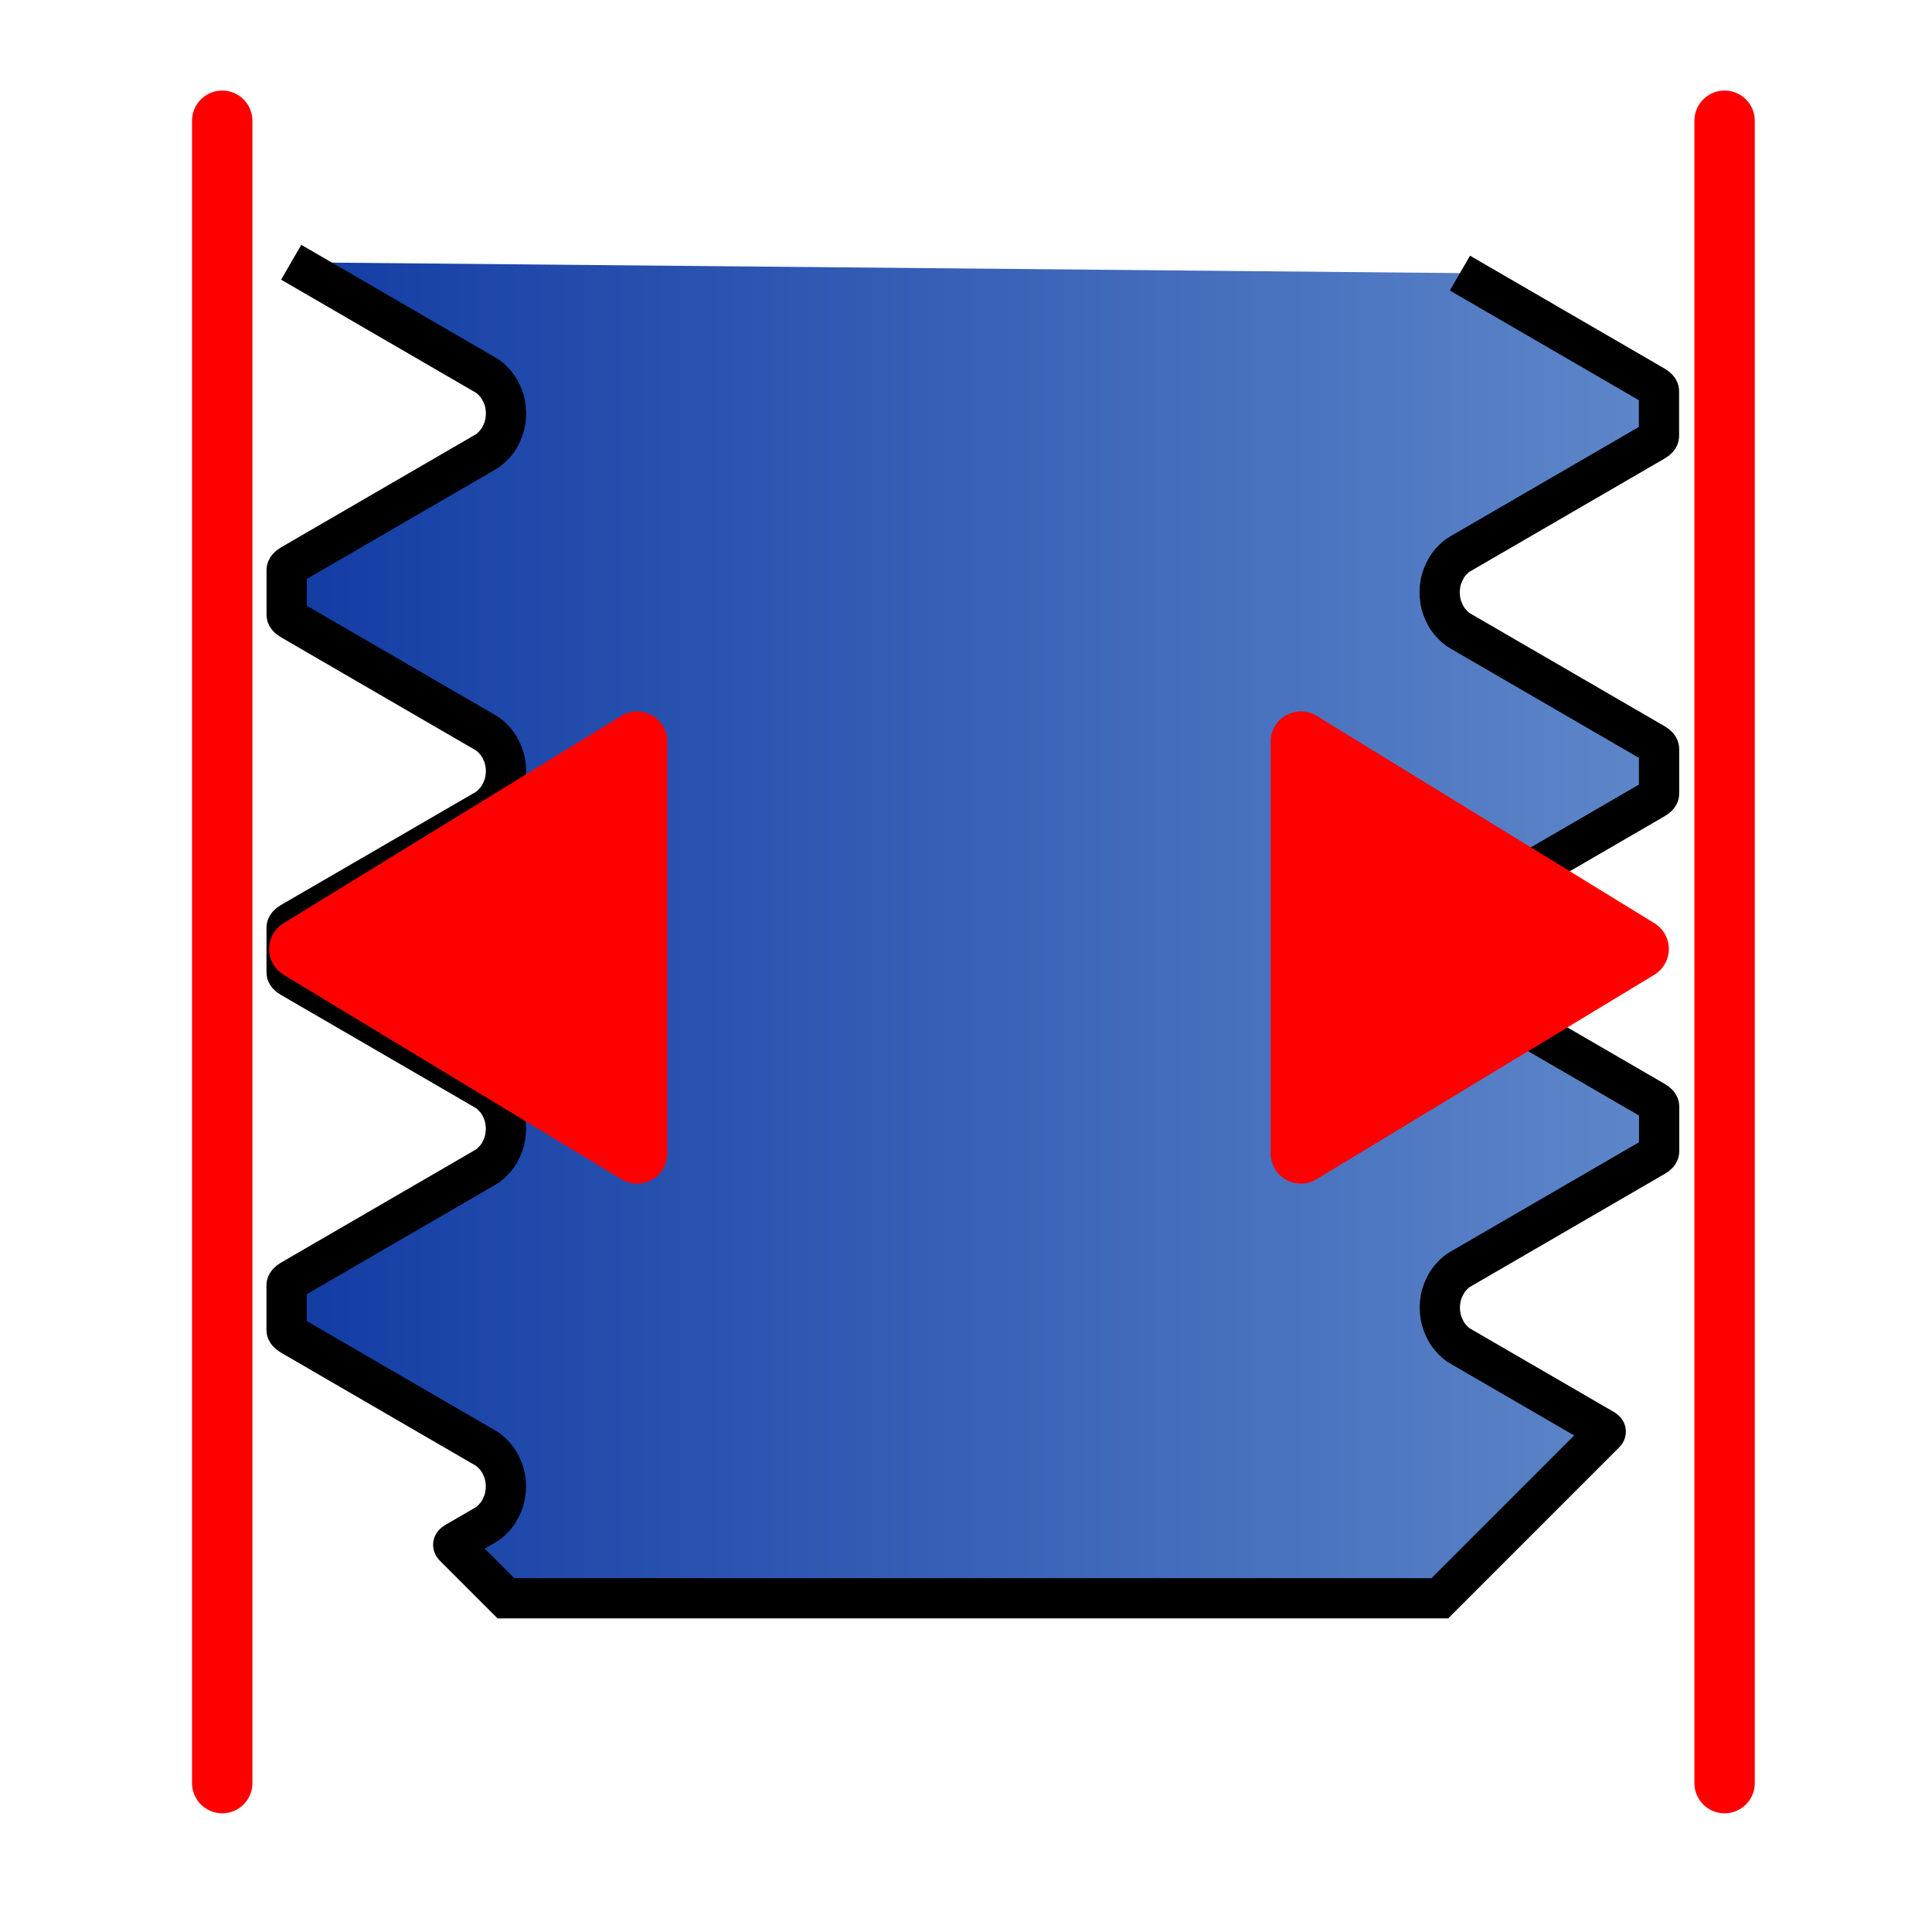 <?xml version="1.0" encoding="UTF-8" standalone="no"?>
<!-- Created with Inkscape (http://www.inkscape.org/) -->

<svg
   xmlns:dc="http://purl.org/dc/elements/1.1/"
   xmlns:cc="http://creativecommons.org/ns#"
   xmlns:rdf="http://www.w3.org/1999/02/22-rdf-syntax-ns#"
   xmlns:svg="http://www.w3.org/2000/svg"
   xmlns="http://www.w3.org/2000/svg"
   xmlns:xlink="http://www.w3.org/1999/xlink"
   xmlns:sodipodi="http://sodipodi.sourceforge.net/DTD/sodipodi-0.dtd"
   xmlns:inkscape="http://www.inkscape.org/namespaces/inkscape"
   width="48"
   height="48"
   viewBox="0 0 48 48"
   id="svg15825"
   version="1.1"
   inkscape:version="0.91 r13725"
   sodipodi:docname="IconMatchTypeOuter.svg">
  <defs
     id="defs15827">
    <linearGradient
       inkscape:collect="always"
       id="linearGradient5889">
      <stop
         style="stop-color:#113ba3;stop-opacity:1"
         offset="0"
         id="stop5891" />
      <stop
         style="stop-color:#5f88ca;stop-opacity:1"
         offset="1"
         id="stop5893" />
    </linearGradient>
    <linearGradient
       inkscape:collect="always"
       xlink:href="#linearGradient5889"
       id="linearGradient5639"
       x1="6.317"
       y1="1026.625"
       x2="41.423"
       y2="1026.625"
       gradientUnits="userSpaceOnUse"
       gradientTransform="translate(0.294,0.883)" />
  </defs>
  <sodipodi:namedview
     id="base"
     pagecolor="#ffffff"
     bordercolor="#666666"
     borderopacity="1.0"
     inkscape:pageopacity="0.0"
     inkscape:pageshadow="2"
     inkscape:zoom="13.583333"
     inkscape:cx="3.9853929"
     inkscape:cy="12.220859"
     inkscape:document-units="px"
     inkscape:current-layer="layer1"
     showgrid="false"
     units="px"
     inkscape:window-width="1443"
     inkscape:window-height="853"
     inkscape:window-x="-8"
     inkscape:window-y="16"
     inkscape:window-maximized="0" />
  <g
     inkscape:label="Layer 1"
     inkscape:groupmode="layer"
     id="layer1"
     transform="translate(0,-1004.362)">
    <path
       style="fill:none;fill-opacity:1;stroke:#000000;stroke-width:0.171;stroke-linecap:butt;stroke-linejoin:miter"
       d="M 32.447,1038.213 Z"
       id="path5619"
       inkscape:connector-curvature="0"
       sodipodi:nodetypes="cc" />
    <path
       style="fill:url(#linearGradient5639);fill-opacity:1;stroke:#000000;stroke-width:1;stroke-linecap:butt;stroke-linejoin:miter;stroke-miterlimit:4;stroke-dasharray:none"
       d="m 36.272,1011.147 c 1.531,0.889 3.142,1.824 4.833,2.805 0.075,0.045 0.112,0.087 0.112,0.13 l 6e-6,1.11 c 6e-6,0.045 -0.037,0.087 -0.112,0.13 -1.691,0.98 -3.302,1.915 -4.833,2.805 -0.061,0.03 -0.14,0.097 -0.235,0.203 -0.072,0.079 -0.137,0.191 -0.196,0.337 -0.044,0.109 -0.068,0.242 -0.074,0.4 0.002,0.155 0.024,0.289 0.066,0.402 0.056,0.147 0.119,0.262 0.19,0.343 0.101,0.115 0.184,0.189 0.25,0.221 1.531,0.89 3.142,1.825 4.834,2.805 0.075,0.045 0.112,0.087 0.112,0.13 l 6e-6,1.11 c 6e-6,0.045 -0.037,0.087 -0.112,0.13 -1.691,0.981 -3.302,1.916 -4.833,2.805 -0.061,0.03 -0.14,0.097 -0.235,0.203 -0.072,0.079 -0.137,0.191 -0.196,0.337 -0.044,0.109 -0.068,0.242 -0.074,0.4 0.002,0.155 0.024,0.289 0.066,0.402 0.056,0.147 0.119,0.262 0.19,0.343 0.101,0.115 0.184,0.189 0.25,0.221 1.531,0.889 3.142,1.825 4.834,2.805 0.075,0.043 0.112,0.086 0.112,0.13 l 6e-6,1.11 c 6e-6,0.045 -0.037,0.087 -0.112,0.13 -1.691,0.98 -3.302,1.915 -4.833,2.805 -0.061,0.03 -0.14,0.097 -0.235,0.203 -0.072,0.079 -0.137,0.191 -0.196,0.337 -0.044,0.109 -0.068,0.242 -0.074,0.4 0.002,0.155 0.024,0.289 0.066,0.401 0.056,0.147 0.119,0.262 0.19,0.343 0.101,0.115 0.184,0.189 0.25,0.221 1.146,0.666 2.336,1.357 3.571,2.072 0.049,0.029 0.06,0.058 0.031,0.087 l -4.107,4.108 -0.133,0 -0.398,0 c -13.782,10e-5 -8.359,-6e-4 -22.141,-6e-4 l -0.398,0 -0.133,0 -1.291,-1.291 c -0.032,-0.033 -0.021,-0.064 0.035,-0.097 l 0.751,-0.436 c 0.065,-0.033 0.149,-0.105 0.25,-0.221 0.071,-0.081 0.134,-0.195 0.19,-0.343 0.042,-0.113 0.064,-0.246 0.066,-0.402 -0.005,-0.158 -0.03,-0.291 -0.074,-0.4 -0.059,-0.146 -0.124,-0.258 -0.196,-0.337 -0.096,-0.105 -0.174,-0.173 -0.235,-0.203 -1.531,-0.89 -3.142,-1.825 -4.833,-2.805 -0.075,-0.045 -0.112,-0.087 -0.112,-0.13 l 6.1e-6,-1.111 c 0,-0.042 0.037,-0.085 0.112,-0.13 1.691,-0.98 3.302,-1.915 4.833,-2.805 0.065,-0.033 0.149,-0.106 0.25,-0.221 0.071,-0.081 0.134,-0.196 0.19,-0.343 0.042,-0.112 0.064,-0.246 0.066,-0.401 -0.005,-0.158 -0.03,-0.291 -0.074,-0.4 -0.059,-0.146 -0.124,-0.258 -0.196,-0.337 -0.096,-0.106 -0.174,-0.173 -0.235,-0.203 -1.531,-0.89 -3.142,-1.825 -4.833,-2.805 -0.075,-0.043 -0.112,-0.085 -0.112,-0.13 l 6.1e-6,-1.111 c 0,-0.042 0.037,-0.085 0.112,-0.13 1.691,-0.98 3.302,-1.915 4.833,-2.805 0.065,-0.033 0.149,-0.106 0.25,-0.221 0.071,-0.081 0.134,-0.195 0.19,-0.343 0.042,-0.112 0.064,-0.246 0.066,-0.401 -0.005,-0.157 -0.03,-0.291 -0.074,-0.4 -0.059,-0.146 -0.124,-0.259 -0.196,-0.337 -0.096,-0.105 -0.174,-0.173 -0.235,-0.203 -1.531,-0.89 -3.142,-1.825 -4.833,-2.805 -0.075,-0.043 -0.112,-0.085 -0.112,-0.13 l 6.1e-6,-1.11 c 0,-0.042 0.037,-0.085 0.112,-0.13 1.691,-0.98 3.302,-1.915 4.833,-2.805 0.065,-0.033 0.149,-0.105 0.25,-0.221 0.071,-0.083 0.134,-0.194 0.19,-0.343 0.042,-0.114 0.064,-0.247 0.066,-0.402 -0.005,-0.157 -0.03,-0.29 -0.074,-0.4 -0.059,-0.144 -0.124,-0.256 -0.196,-0.337 -0.096,-0.105 -0.174,-0.172 -0.235,-0.203 -1.531,-0.889 -3.142,-1.825 -4.833,-2.805"
       id="path4634"
       inkscape:connector-curvature="0"
       sodipodi:nodetypes="ccccccccccccccccccccccccccccccccccccccccccccccccccccccccccccccccccccccccccccccccccccc" />
    <path
       style="opacity:1;fill:none;fill-opacity:1;fill-rule:evenodd;stroke:#ff0000;stroke-width:1.5;stroke-linecap:round;stroke-linejoin:round;stroke-miterlimit:4;stroke-dasharray:none;stroke-dashoffset:0;stroke-opacity:1"
       d="m 5.521,1007.362 0,41.301"
       id="path5641"
       inkscape:connector-curvature="0" />
    <path
       style="opacity:1;fill:none;fill-opacity:1;fill-rule:evenodd;stroke:#ff0000;stroke-width:1.5;stroke-linecap:round;stroke-linejoin:round;stroke-miterlimit:4;stroke-dasharray:none;stroke-dashoffset:0;stroke-opacity:1"
       d="m 42.847,1007.362 0,41.301"
       id="path5641-6"
       inkscape:connector-curvature="0" />
    <path
       style="opacity:1;fill:#ff0000;fill-opacity:1;fill-rule:evenodd;stroke:#ff0000;stroke-width:1.5;stroke-linecap:round;stroke-linejoin:round;stroke-miterlimit:4;stroke-dasharray:none;stroke-dashoffset:0;stroke-opacity:1"
       d="m 7.436,1027.939 8.393,-5.153 0,10.233 z"
       id="path5658"
       inkscape:connector-curvature="0"
       sodipodi:nodetypes="cccc" />
    <path
       style="opacity:1;fill:#ff0000;fill-opacity:1;fill-rule:evenodd;stroke:#ff0000;stroke-width:1.5;stroke-linecap:round;stroke-linejoin:round;stroke-miterlimit:4;stroke-dasharray:none;stroke-dashoffset:0;stroke-opacity:1"
       d="m 40.712,1027.939 -8.393,-5.153 0,10.233 z"
       id="path5658-0"
       inkscape:connector-curvature="0"
       sodipodi:nodetypes="cccc" />
  </g>
</svg>
